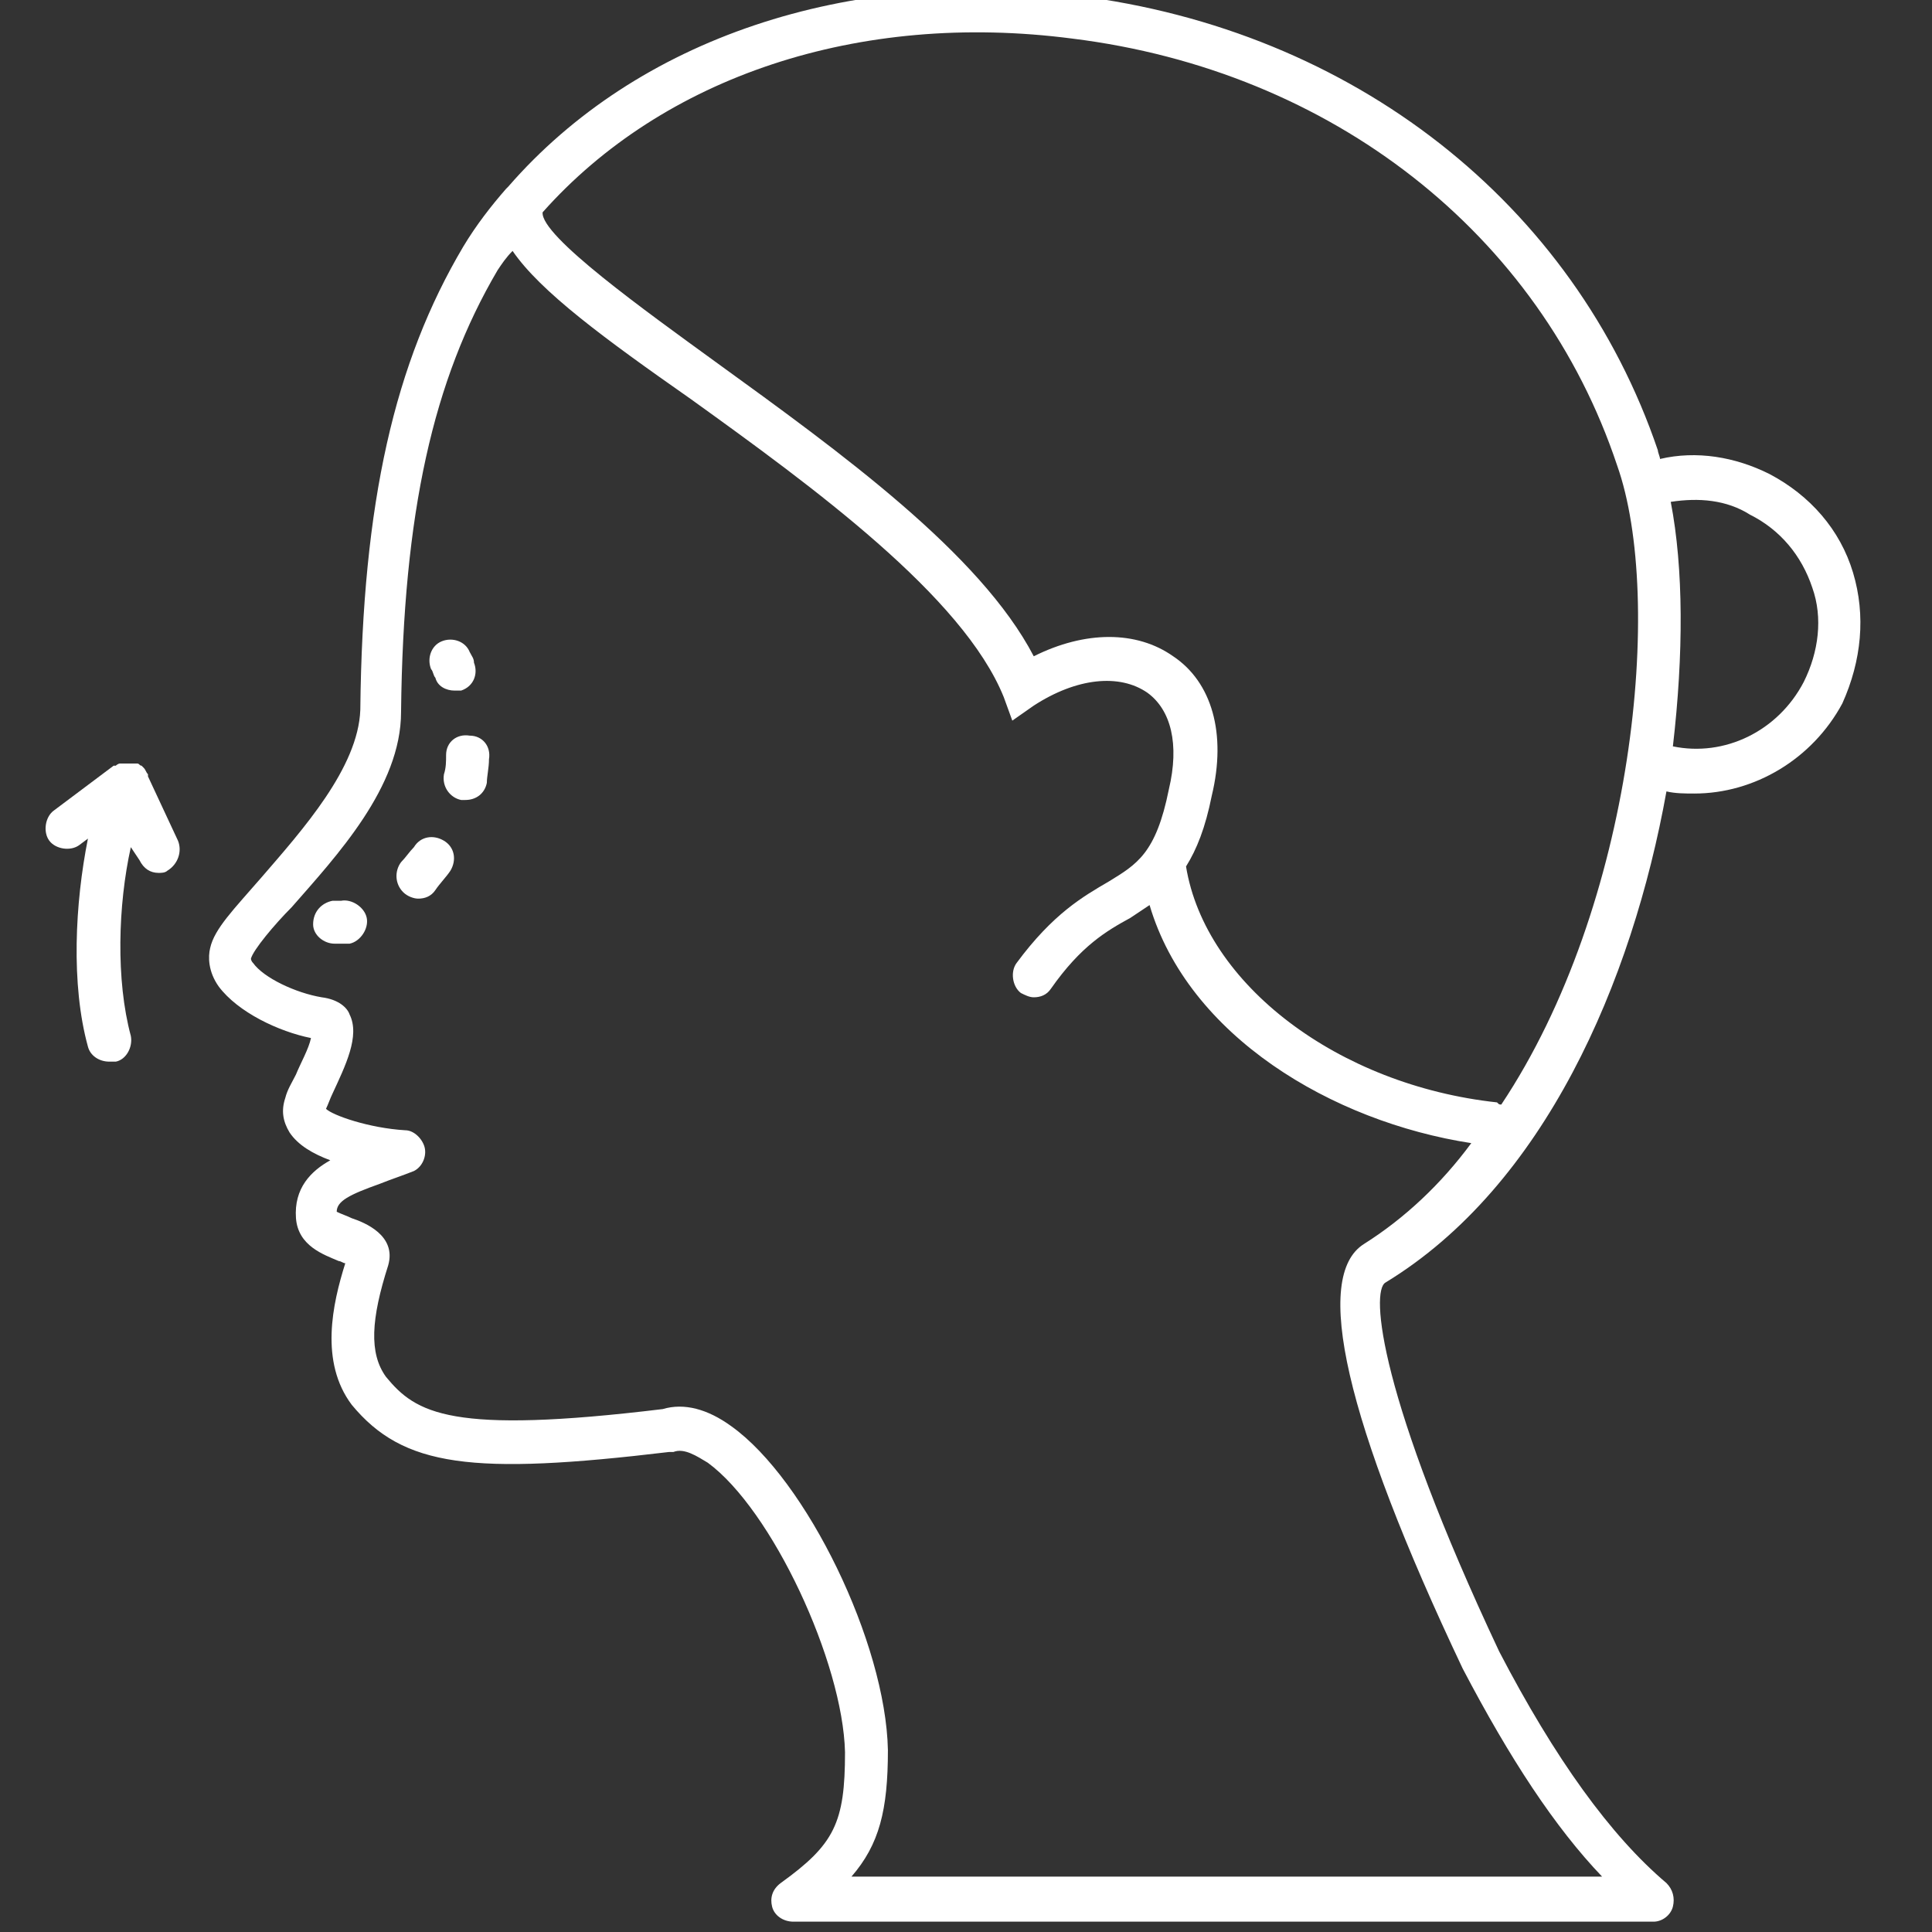 <?xml version="1.0" encoding="utf-8"?>
<!-- Generator: Adobe Illustrator 24.1.2, SVG Export Plug-In . SVG Version: 6.00 Build 0)  -->
<svg version="1.1" id="Layer_1" xmlns="http://www.w3.org/2000/svg" xmlns:xlink="http://www.w3.org/1999/xlink" x="0px" y="0px"
	 viewBox="0 0 445 445" style="enable-background:new 0 0 445 445;" xml:space="preserve">
<rect x="0" y="0" width="445" height="445" fill="#333333" stroke="none"/>
<style type="text/css">
	.st0{fill:#FFFFFF;}
</style>
<desc>Created with Fabric.js 1.7.22</desc>
<g id="icon" transform="translate(-2.472 -2.472) scale(4.94 4.94)">
	<path class="st0" d="M86.9,27.2c-0.6-2-2-3.6-3.9-4.6c-1.6-0.8-3.4-1.1-5.1-0.7c0-0.1-0.1-0.3-0.1-0.4C73.9,10,63.6,1.9,50.7,0.3
		C40-1,30.2,2.3,24.2,9.2c0,0,0,0-0.1,0.1c0,0,0,0,0,0c-0.7,0.8-1.4,1.7-2,2.7c-3.2,5.4-4.7,11.9-4.8,21.6c-0.1,2.7-2.7,5.6-4.6,7.8
		c-1.3,1.5-2.2,2.4-2.4,3.3c-0.1,0.4-0.1,1.1,0.4,1.8c0.9,1.2,2.8,2.1,4.3,2.4c-0.1,0.5-0.5,1.2-0.7,1.7c-0.2,0.4-0.4,0.7-0.5,1.1
		c-0.2,0.6-0.1,1.1,0.2,1.6c0.4,0.6,1.1,1,1.9,1.3c-0.9,0.5-1.7,1.3-1.6,2.7c0.1,1.3,1.3,1.7,2,2c0.1,0,0.2,0.1,0.3,0.1
		c-0.6,1.9-1.2,4.6,0.3,6.6c2.4,2.9,5.6,3.3,14.8,2.2c0.1,0,0.1,0,0.2,0c0.5-0.2,1.1,0.2,1.6,0.5c3,2.2,6.3,9.3,6.4,13.5
		c0,3.3-0.5,4.3-3,6.1c-0.4,0.3-0.5,0.7-0.4,1.1c0.1,0.4,0.5,0.7,1,0.7h40.1c0.4,0,0.8-0.3,0.9-0.7c0.1-0.4,0-0.8-0.3-1.1
		c-2.6-2.2-5.2-5.8-7.8-10.8c-5.6-11.9-6-16.8-5.3-17.2c7.4-4.5,11.5-14,13.1-22.9c0.4,0.1,0.9,0.1,1.3,0.1c2.8,0,5.5-1.6,6.9-4.2
		C87.3,31.3,87.5,29.2,86.9,27.2z M64.1,58.5c-2.4,1.5-0.9,8.2,4.6,19.8c2.2,4.2,4.3,7.4,6.5,9.7H40.2c1.3-1.5,1.7-3.1,1.7-5.9
		c-0.1-5-3.8-12.6-7.3-15.1c-1.1-0.8-2.2-1.1-3.2-0.8c-9.9,1.2-11.5,0.2-12.9-1.5c-0.8-1.1-0.7-2.7,0.1-5.2c0.4-1.4-1.1-2-1.7-2.2
		c-0.2-0.1-0.5-0.2-0.7-0.3c0-0.5,0.6-0.8,2-1.3c0.5-0.2,1.1-0.4,1.6-0.6c0.4-0.2,0.6-0.7,0.5-1.1s-0.5-0.8-0.9-0.8
		c-1.7-0.1-3.4-0.7-3.7-1c0.1-0.2,0.2-0.5,0.3-0.7c0.6-1.3,1.3-2.7,0.8-3.7c-0.1-0.3-0.5-0.7-1.3-0.8c-1.2-0.2-2.7-0.9-3.2-1.6
		c-0.1-0.1-0.1-0.2-0.1-0.2c0.1-0.4,1.1-1.6,1.9-2.4c2.1-2.4,5.1-5.6,5.1-9.1c0.1-9.3,1.5-15.5,4.5-20.6c0.2-0.3,0.4-0.6,0.7-0.9
		c1.3,1.9,4.3,4.1,8.3,6.9c5.7,4.1,12.7,9.2,14.6,13.9l0.4,1.1l1-0.7c2-1.3,4-1.5,5.3-0.6c1.1,0.8,1.5,2.4,1,4.5
		c-0.6,3-1.5,3.5-2.8,4.3c-1.2,0.7-2.6,1.5-4.3,3.8c-0.3,0.4-0.2,1.1,0.2,1.4c0.2,0.1,0.4,0.2,0.6,0.2c0.3,0,0.6-0.1,0.8-0.4
		c1.4-2,2.6-2.7,3.7-3.3c0.3-0.2,0.6-0.4,0.9-0.6c1.8,6.1,8.5,10.1,15,11.1C67.7,55.7,66,57.3,64.1,58.5z M70.5,52
		c-0.1,0-0.1,0-0.2-0.1c-7.4-0.8-13.6-5.5-14.5-11c0.5-0.8,0.9-1.8,1.2-3.3c0.7-2.9,0-5.3-1.8-6.5c-1.7-1.2-4.1-1.2-6.5,0
		c-2.5-4.8-9-9.5-14.8-13.7c-3.3-2.4-8.2-5.9-8.1-7C31.4,4.1,40.5,1,50.5,2.3c12.1,1.5,21.8,9.1,25.4,19.9
		C78.1,28.4,76.7,42.7,70.5,52z M84.6,32.3c-1.2,2.3-3.7,3.5-6.1,3C79,31,79,27,78.4,23.9c1.3-0.2,2.6-0.1,3.7,0.6
		c1.4,0.7,2.4,1.9,2.9,3.4C85.5,29.3,85.3,30.9,84.6,32.3z"/>
	<path class="st0" d="M8.8,39.7l-1.4-3c0,0,0,0,0-0.1c-0.1-0.1-0.1-0.2-0.2-0.3c0,0-0.1-0.1-0.1-0.1c-0.1,0-0.1-0.1-0.2-0.1
		c0,0,0,0-0.1,0c0,0,0,0-0.1,0c0,0-0.1,0-0.1,0c-0.1,0-0.2,0-0.3,0c-0.1,0-0.1,0-0.2,0c-0.1,0-0.2,0.1-0.2,0.1c0,0-0.1,0-0.1,0
		l-2.8,2.1c-0.4,0.3-0.5,1-0.2,1.4c0.3,0.4,1,0.5,1.4,0.2l0.4-0.3c-0.6,3-0.8,6.8,0,9.7c0.1,0.4,0.5,0.7,1,0.7c0.1,0,0.2,0,0.3,0
		c0.5-0.1,0.8-0.7,0.7-1.2c-0.7-2.6-0.6-6.1,0-8.8L7,40.6c0.2,0.4,0.5,0.6,0.9,0.6c0.1,0,0.3,0,0.4-0.1C8.8,40.8,9,40.2,8.8,39.7z"
		/>
	<path class="st0" d="M16.1,44.5c-0.5,0-1-0.4-1-0.9c0-0.6,0.4-1,0.9-1.1c0.1,0,0.3,0,0.4,0c0.5-0.1,1.1,0.3,1.2,0.8
		c0.1,0.5-0.3,1.1-0.8,1.2C16.5,44.5,16.3,44.5,16.1,44.5C16.1,44.5,16.1,44.5,16.1,44.5z"/>
	<path class="st0" d="M20,42.4c-0.2,0-0.5-0.1-0.7-0.3c-0.4-0.4-0.4-1-0.1-1.4c0.2-0.2,0.4-0.5,0.6-0.7c0.3-0.5,0.9-0.6,1.4-0.3
		c0.5,0.3,0.6,0.9,0.3,1.4c-0.2,0.3-0.5,0.6-0.7,0.9C20.6,42.3,20.3,42.4,20,42.4z M22.2,37.8c-0.1,0-0.1,0-0.2,0
		c-0.5-0.1-0.9-0.6-0.8-1.2c0.1-0.3,0.1-0.6,0.1-0.9c0-0.6,0.5-1,1.1-0.9c0.6,0,1,0.5,0.9,1.1c0,0.4-0.1,0.8-0.1,1.1
		C23.1,37.5,22.7,37.8,22.2,37.8z"/>
	<path class="st0" d="M21.7,32.7c-0.4,0-0.8-0.2-0.9-0.6c-0.1-0.1-0.1-0.3-0.2-0.4c-0.2-0.5,0-1.1,0.5-1.3c0.5-0.2,1.1,0,1.3,0.5
		c0.1,0.2,0.2,0.3,0.2,0.5c0.2,0.5,0,1.1-0.6,1.3C22,32.7,21.9,32.7,21.7,32.7z"/>
</g>
</svg>
